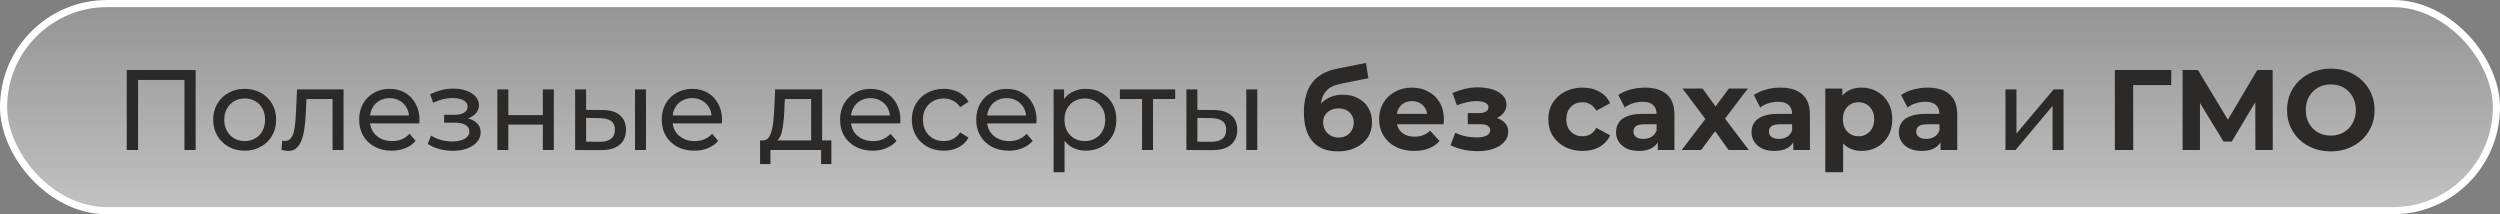 <?xml version="1.0" encoding="UTF-8"?> <svg xmlns="http://www.w3.org/2000/svg" width="350" height="30" viewBox="0 0 350 30" fill="none"><rect x="0" y="0" width="350" height="30" fill="#808080" stroke="none"/> <rect x="0.5" y="0.5" width="349" height="29" rx="14.5" fill="url(#paint0_linear_1758_125)"></rect> <path d="M17.744 21V9.8H27.392V21H25.824V10.776L26.208 11.192H18.928L19.328 10.776V21H17.744ZM34.261 21.096C33.407 21.096 32.65 20.909 31.989 20.536C31.327 20.163 30.805 19.651 30.421 19C30.037 18.339 29.845 17.592 29.845 16.76C29.845 15.917 30.037 15.171 30.421 14.52C30.805 13.869 31.327 13.363 31.989 13C32.65 12.627 33.407 12.44 34.261 12.44C35.103 12.44 35.855 12.627 36.517 13C37.189 13.363 37.711 13.869 38.085 14.52C38.469 15.16 38.661 15.907 38.661 16.76C38.661 17.603 38.469 18.349 38.085 19C37.711 19.651 37.189 20.163 36.517 20.536C35.855 20.909 35.103 21.096 34.261 21.096ZM34.261 19.752C34.805 19.752 35.29 19.629 35.717 19.384C36.154 19.139 36.495 18.792 36.741 18.344C36.986 17.885 37.109 17.357 37.109 16.76C37.109 16.152 36.986 15.629 36.741 15.192C36.495 14.744 36.154 14.397 35.717 14.152C35.29 13.907 34.805 13.784 34.261 13.784C33.717 13.784 33.231 13.907 32.805 14.152C32.378 14.397 32.037 14.744 31.781 15.192C31.525 15.629 31.397 16.152 31.397 16.76C31.397 17.357 31.525 17.885 31.781 18.344C32.037 18.792 32.378 19.139 32.805 19.384C33.231 19.629 33.717 19.752 34.261 19.752ZM39.408 20.984L39.504 19.688C39.579 19.699 39.648 19.709 39.712 19.72C39.776 19.731 39.835 19.736 39.888 19.736C40.23 19.736 40.496 19.619 40.688 19.384C40.891 19.149 41.04 18.84 41.136 18.456C41.232 18.061 41.301 17.619 41.344 17.128C41.387 16.637 41.419 16.147 41.44 15.656L41.584 12.52H48.096V21H46.56V13.416L46.928 13.864H42.576L42.928 13.4L42.816 15.752C42.784 16.499 42.725 17.197 42.64 17.848C42.555 18.499 42.422 19.069 42.24 19.56C42.069 20.051 41.83 20.435 41.52 20.712C41.221 20.989 40.832 21.128 40.352 21.128C40.214 21.128 40.064 21.112 39.904 21.08C39.755 21.059 39.59 21.027 39.408 20.984ZM54.842 21.096C53.935 21.096 53.136 20.909 52.442 20.536C51.76 20.163 51.226 19.651 50.842 19C50.469 18.349 50.282 17.603 50.282 16.76C50.282 15.917 50.464 15.171 50.826 14.52C51.2 13.869 51.706 13.363 52.346 13C52.997 12.627 53.727 12.44 54.538 12.44C55.359 12.44 56.085 12.621 56.714 12.984C57.343 13.347 57.834 13.859 58.186 14.52C58.549 15.171 58.73 15.933 58.73 16.808C58.73 16.872 58.725 16.947 58.714 17.032C58.714 17.117 58.709 17.197 58.698 17.272H51.482V16.168H57.898L57.274 16.552C57.285 16.008 57.173 15.523 56.938 15.096C56.703 14.669 56.378 14.339 55.962 14.104C55.557 13.859 55.082 13.736 54.538 13.736C54.005 13.736 53.53 13.859 53.114 14.104C52.698 14.339 52.373 14.675 52.138 15.112C51.904 15.539 51.786 16.029 51.786 16.584V16.84C51.786 17.405 51.914 17.912 52.17 18.36C52.437 18.797 52.805 19.139 53.274 19.384C53.743 19.629 54.282 19.752 54.89 19.752C55.392 19.752 55.845 19.667 56.25 19.496C56.666 19.325 57.029 19.069 57.338 18.728L58.186 19.72C57.802 20.168 57.322 20.509 56.746 20.744C56.181 20.979 55.546 21.096 54.842 21.096ZM63.406 21.112C64.152 21.112 64.814 21.005 65.389 20.792C65.976 20.568 66.44 20.264 66.781 19.88C67.123 19.485 67.293 19.032 67.293 18.52C67.293 17.88 67.022 17.373 66.478 17C65.933 16.627 65.187 16.44 64.237 16.44L64.174 16.808C64.728 16.808 65.219 16.717 65.645 16.536C66.072 16.355 66.413 16.109 66.669 15.8C66.925 15.48 67.053 15.117 67.053 14.712C67.053 14.232 66.883 13.816 66.541 13.464C66.211 13.112 65.757 12.845 65.181 12.664C64.606 12.472 63.95 12.387 63.214 12.408C62.723 12.419 62.227 12.493 61.725 12.632C61.235 12.76 60.733 12.947 60.221 13.192L60.638 14.392C61.096 14.168 61.544 14.003 61.981 13.896C62.429 13.789 62.867 13.731 63.294 13.72C63.731 13.72 64.109 13.768 64.43 13.864C64.76 13.96 65.016 14.099 65.198 14.28C65.379 14.461 65.469 14.68 65.469 14.936C65.469 15.171 65.389 15.379 65.23 15.56C65.08 15.731 64.867 15.859 64.59 15.944C64.312 16.029 63.987 16.072 63.614 16.072H62.173V17.176H63.709C64.339 17.176 64.829 17.283 65.181 17.496C65.534 17.709 65.71 18.013 65.71 18.408C65.71 18.685 65.614 18.931 65.421 19.144C65.23 19.347 64.952 19.507 64.59 19.624C64.237 19.741 63.816 19.8 63.325 19.8C62.792 19.8 62.264 19.731 61.742 19.592C61.219 19.443 60.755 19.24 60.349 18.984L59.886 20.152C60.365 20.461 60.91 20.701 61.517 20.872C62.136 21.032 62.766 21.112 63.406 21.112ZM69.629 21V12.52H71.165V16.12H75.997V12.52H77.533V21H75.997V17.448H71.165V21H69.629ZM88.903 21V12.52H90.439V21H88.903ZM84.343 15.4C85.421 15.411 86.237 15.656 86.791 16.136C87.357 16.616 87.639 17.293 87.639 18.168C87.639 19.085 87.33 19.795 86.711 20.296C86.103 20.787 85.229 21.027 84.087 21.016L80.519 21V12.52H82.055V15.384L84.343 15.4ZM83.975 19.848C84.658 19.859 85.181 19.72 85.543 19.432C85.906 19.144 86.087 18.717 86.087 18.152C86.087 17.597 85.906 17.192 85.543 16.936C85.191 16.68 84.669 16.547 83.975 16.536L82.055 16.504V19.832L83.975 19.848ZM97.201 21.096C96.295 21.096 95.495 20.909 94.802 20.536C94.119 20.163 93.585 19.651 93.201 19C92.828 18.349 92.641 17.603 92.641 16.76C92.641 15.917 92.823 15.171 93.186 14.52C93.559 13.869 94.066 13.363 94.706 13C95.356 12.627 96.087 12.44 96.897 12.44C97.719 12.44 98.444 12.621 99.073 12.984C99.703 13.347 100.193 13.859 100.545 14.52C100.908 15.171 101.089 15.933 101.089 16.808C101.089 16.872 101.084 16.947 101.073 17.032C101.073 17.117 101.068 17.197 101.057 17.272H93.841V16.168H100.257L99.633 16.552C99.644 16.008 99.532 15.523 99.297 15.096C99.063 14.669 98.737 14.339 98.322 14.104C97.916 13.859 97.442 13.736 96.897 13.736C96.364 13.736 95.889 13.859 95.474 14.104C95.058 14.339 94.732 14.675 94.498 15.112C94.263 15.539 94.145 16.029 94.145 16.584V16.84C94.145 17.405 94.273 17.912 94.529 18.36C94.796 18.797 95.164 19.139 95.633 19.384C96.103 19.629 96.641 19.752 97.249 19.752C97.751 19.752 98.204 19.667 98.609 19.496C99.025 19.325 99.388 19.069 99.698 18.728L100.545 19.72C100.161 20.168 99.681 20.509 99.106 20.744C98.54 20.979 97.906 21.096 97.201 21.096ZM113.561 20.28V13.864H109.881L109.801 15.496C109.78 16.029 109.743 16.547 109.689 17.048C109.647 17.539 109.572 17.992 109.465 18.408C109.369 18.824 109.225 19.165 109.033 19.432C108.841 19.699 108.585 19.864 108.265 19.928L106.745 19.656C107.076 19.667 107.343 19.56 107.545 19.336C107.748 19.101 107.903 18.781 108.009 18.376C108.127 17.971 108.212 17.512 108.265 17C108.319 16.477 108.361 15.939 108.393 15.384L108.521 12.52H115.097V20.28H113.561ZM106.409 22.968V19.656H116.393V22.968H114.953V21H107.865V22.968H106.409ZM122.17 21.096C121.264 21.096 120.464 20.909 119.77 20.536C119.088 20.163 118.554 19.651 118.17 19C117.797 18.349 117.61 17.603 117.61 16.76C117.61 15.917 117.792 15.171 118.154 14.52C118.528 13.869 119.034 13.363 119.674 13C120.325 12.627 121.056 12.44 121.866 12.44C122.688 12.44 123.413 12.621 124.042 12.984C124.672 13.347 125.162 13.859 125.514 14.52C125.877 15.171 126.058 15.933 126.058 16.808C126.058 16.872 126.053 16.947 126.042 17.032C126.042 17.117 126.037 17.197 126.026 17.272H118.81V16.168H125.226L124.602 16.552C124.613 16.008 124.501 15.523 124.266 15.096C124.032 14.669 123.706 14.339 123.29 14.104C122.885 13.859 122.41 13.736 121.866 13.736C121.333 13.736 120.858 13.859 120.442 14.104C120.026 14.339 119.701 14.675 119.466 15.112C119.232 15.539 119.114 16.029 119.114 16.584V16.84C119.114 17.405 119.242 17.912 119.498 18.36C119.765 18.797 120.133 19.139 120.602 19.384C121.072 19.629 121.61 19.752 122.218 19.752C122.72 19.752 123.173 19.667 123.578 19.496C123.994 19.325 124.357 19.069 124.666 18.728L125.514 19.72C125.13 20.168 124.65 20.509 124.074 20.744C123.509 20.979 122.874 21.096 122.17 21.096ZM132.137 21.096C131.273 21.096 130.5 20.909 129.817 20.536C129.145 20.163 128.617 19.651 128.233 19C127.849 18.349 127.657 17.603 127.657 16.76C127.657 15.917 127.849 15.171 128.233 14.52C128.617 13.869 129.145 13.363 129.817 13C130.5 12.627 131.273 12.44 132.137 12.44C132.905 12.44 133.588 12.595 134.185 12.904C134.793 13.203 135.262 13.651 135.593 14.248L134.425 15C134.148 14.584 133.806 14.28 133.401 14.088C133.006 13.885 132.58 13.784 132.121 13.784C131.566 13.784 131.07 13.907 130.633 14.152C130.196 14.397 129.849 14.744 129.593 15.192C129.337 15.629 129.209 16.152 129.209 16.76C129.209 17.368 129.337 17.896 129.593 18.344C129.849 18.792 130.196 19.139 130.633 19.384C131.07 19.629 131.566 19.752 132.121 19.752C132.58 19.752 133.006 19.656 133.401 19.464C133.806 19.261 134.148 18.952 134.425 18.536L135.593 19.272C135.262 19.859 134.793 20.312 134.185 20.632C133.588 20.941 132.905 21.096 132.137 21.096ZM141.233 21.096C140.326 21.096 139.526 20.909 138.833 20.536C138.15 20.163 137.617 19.651 137.233 19C136.859 18.349 136.673 17.603 136.673 16.76C136.673 15.917 136.854 15.171 137.217 14.52C137.59 13.869 138.097 13.363 138.737 13C139.387 12.627 140.118 12.44 140.929 12.44C141.75 12.44 142.475 12.621 143.105 12.984C143.734 13.347 144.225 13.859 144.577 14.52C144.939 15.171 145.121 15.933 145.121 16.808C145.121 16.872 145.115 16.947 145.105 17.032C145.105 17.117 145.099 17.197 145.089 17.272H137.873V16.168H144.289L143.665 16.552C143.675 16.008 143.563 15.523 143.329 15.096C143.094 14.669 142.769 14.339 142.353 14.104C141.947 13.859 141.473 13.736 140.929 13.736C140.395 13.736 139.921 13.859 139.505 14.104C139.089 14.339 138.763 14.675 138.529 15.112C138.294 15.539 138.177 16.029 138.177 16.584V16.84C138.177 17.405 138.305 17.912 138.561 18.36C138.827 18.797 139.195 19.139 139.665 19.384C140.134 19.629 140.673 19.752 141.281 19.752C141.782 19.752 142.235 19.667 142.641 19.496C143.057 19.325 143.419 19.069 143.729 18.728L144.577 19.72C144.193 20.168 143.713 20.509 143.137 20.744C142.571 20.979 141.937 21.096 141.233 21.096ZM152 21.096C151.296 21.096 150.65 20.936 150.064 20.616C149.488 20.285 149.024 19.8 148.672 19.16C148.33 18.52 148.16 17.72 148.16 16.76C148.16 15.8 148.325 15 148.656 14.36C148.997 13.72 149.456 13.24 150.032 12.92C150.618 12.6 151.274 12.44 152 12.44C152.832 12.44 153.568 12.621 154.208 12.984C154.848 13.347 155.354 13.853 155.728 14.504C156.101 15.144 156.288 15.896 156.288 16.76C156.288 17.624 156.101 18.381 155.728 19.032C155.354 19.683 154.848 20.189 154.208 20.552C153.568 20.915 152.832 21.096 152 21.096ZM147.504 24.104V12.52H148.976V14.808L148.88 16.776L149.04 18.744V24.104H147.504ZM151.872 19.752C152.416 19.752 152.901 19.629 153.328 19.384C153.765 19.139 154.106 18.792 154.352 18.344C154.608 17.885 154.736 17.357 154.736 16.76C154.736 16.152 154.608 15.629 154.352 15.192C154.106 14.744 153.765 14.397 153.328 14.152C152.901 13.907 152.416 13.784 151.872 13.784C151.338 13.784 150.853 13.907 150.416 14.152C149.989 14.397 149.648 14.744 149.392 15.192C149.146 15.629 149.024 16.152 149.024 16.76C149.024 17.357 149.146 17.885 149.392 18.344C149.648 18.792 149.989 19.139 150.416 19.384C150.853 19.629 151.338 19.752 151.872 19.752ZM159.887 21V13.464L160.271 13.864H156.783V12.52H164.527V13.864H161.055L161.423 13.464V21H159.887ZM174.481 21V12.52H176.017V21H174.481ZM169.921 15.4C170.999 15.411 171.815 15.656 172.369 16.136C172.935 16.616 173.217 17.293 173.217 18.168C173.217 19.085 172.908 19.795 172.289 20.296C171.681 20.787 170.807 21.027 169.665 21.016L166.097 21V12.52H167.633V15.384L169.921 15.4ZM169.553 19.848C170.236 19.859 170.759 19.72 171.121 19.432C171.484 19.144 171.665 18.717 171.665 18.152C171.665 17.597 171.484 17.192 171.121 16.936C170.769 16.68 170.247 16.547 169.553 16.536L167.633 16.504V19.832L169.553 19.848ZM187.284 21.192C186.58 21.192 185.94 21.091 185.364 20.888C184.788 20.675 184.287 20.349 183.86 19.912C183.444 19.464 183.119 18.893 182.884 18.2C182.66 17.507 182.548 16.68 182.548 15.72C182.548 15.037 182.607 14.413 182.724 13.848C182.842 13.283 183.018 12.771 183.252 12.312C183.487 11.843 183.786 11.432 184.148 11.08C184.522 10.717 184.954 10.419 185.444 10.184C185.946 9.939 186.511 9.752 187.14 9.624L191.236 8.808L191.572 10.952L187.956 11.672C187.743 11.715 187.498 11.773 187.22 11.848C186.954 11.912 186.682 12.013 186.404 12.152C186.138 12.291 185.887 12.488 185.652 12.744C185.428 12.989 185.247 13.315 185.108 13.72C184.97 14.115 184.9 14.605 184.9 15.192C184.9 15.373 184.906 15.512 184.916 15.608C184.938 15.704 184.954 15.805 184.964 15.912C184.986 16.019 184.996 16.184 184.996 16.408L184.196 15.624C184.431 15.123 184.73 14.696 185.092 14.344C185.466 13.992 185.892 13.725 186.372 13.544C186.863 13.352 187.407 13.256 188.004 13.256C188.815 13.256 189.524 13.421 190.132 13.752C190.751 14.072 191.231 14.525 191.572 15.112C191.914 15.699 192.084 16.365 192.084 17.112C192.084 17.923 191.882 18.637 191.476 19.256C191.071 19.864 190.506 20.339 189.78 20.68C189.066 21.021 188.234 21.192 187.284 21.192ZM187.412 19.256C187.828 19.256 188.196 19.165 188.516 18.984C188.836 18.792 189.082 18.541 189.252 18.232C189.434 17.912 189.524 17.555 189.524 17.16C189.524 16.776 189.434 16.435 189.252 16.136C189.082 15.837 188.836 15.603 188.516 15.432C188.196 15.261 187.823 15.176 187.396 15.176C186.98 15.176 186.607 15.261 186.276 15.432C185.946 15.592 185.69 15.816 185.508 16.104C185.327 16.392 185.236 16.728 185.236 17.112C185.236 17.507 185.327 17.869 185.508 18.2C185.7 18.52 185.956 18.776 186.276 18.968C186.607 19.16 186.986 19.256 187.412 19.256ZM197.986 21.128C197.005 21.128 196.141 20.936 195.394 20.552C194.658 20.168 194.087 19.645 193.682 18.984C193.277 18.312 193.074 17.549 193.074 16.696C193.074 15.832 193.271 15.069 193.666 14.408C194.071 13.736 194.621 13.213 195.314 12.84C196.007 12.456 196.791 12.264 197.666 12.264C198.509 12.264 199.266 12.445 199.938 12.808C200.621 13.16 201.159 13.672 201.554 14.344C201.949 15.005 202.146 15.8 202.146 16.728C202.146 16.824 202.141 16.936 202.13 17.064C202.119 17.181 202.109 17.293 202.098 17.4H195.106V15.944H200.786L199.826 16.376C199.826 15.928 199.735 15.539 199.554 15.208C199.373 14.877 199.122 14.621 198.802 14.44C198.482 14.248 198.109 14.152 197.682 14.152C197.255 14.152 196.877 14.248 196.546 14.44C196.226 14.621 195.975 14.883 195.794 15.224C195.613 15.555 195.522 15.949 195.522 16.408V16.792C195.522 17.261 195.623 17.677 195.826 18.04C196.039 18.392 196.333 18.664 196.706 18.856C197.09 19.037 197.538 19.128 198.05 19.128C198.509 19.128 198.909 19.059 199.25 18.92C199.602 18.781 199.922 18.573 200.21 18.296L201.538 19.736C201.143 20.184 200.647 20.531 200.05 20.776C199.453 21.011 198.765 21.128 197.986 21.128ZM206.862 21.16C207.673 21.16 208.398 21.053 209.038 20.84C209.689 20.616 210.201 20.301 210.574 19.896C210.958 19.48 211.15 18.995 211.15 18.44C211.15 17.789 210.878 17.277 210.334 16.904C209.79 16.52 209.043 16.328 208.094 16.328L208.03 16.824C208.574 16.824 209.065 16.733 209.502 16.552C209.939 16.36 210.281 16.099 210.526 15.768C210.782 15.437 210.91 15.064 210.91 14.648C210.91 14.125 210.723 13.683 210.35 13.32C209.987 12.957 209.486 12.68 208.846 12.488C208.206 12.296 207.486 12.211 206.686 12.232C206.142 12.243 205.593 12.317 205.038 12.456C204.483 12.595 203.923 12.781 203.358 13.016L203.966 14.744C204.446 14.552 204.915 14.408 205.374 14.312C205.833 14.205 206.275 14.152 206.702 14.152C207.075 14.152 207.385 14.189 207.63 14.264C207.875 14.328 208.062 14.424 208.19 14.552C208.318 14.68 208.382 14.835 208.382 15.016C208.382 15.187 208.329 15.336 208.222 15.464C208.126 15.581 207.977 15.672 207.774 15.736C207.571 15.8 207.326 15.832 207.038 15.832H205.486V17.384H207.246C207.694 17.384 208.035 17.459 208.27 17.608C208.505 17.747 208.622 17.955 208.622 18.232C208.622 18.445 208.547 18.627 208.398 18.776C208.249 18.925 208.03 19.043 207.742 19.128C207.465 19.203 207.134 19.24 206.75 19.24C206.217 19.24 205.689 19.187 205.166 19.08C204.654 18.963 204.179 18.797 203.742 18.584L203.07 20.328C203.625 20.605 204.227 20.813 204.878 20.952C205.539 21.091 206.201 21.16 206.862 21.16ZM221.562 21.128C220.634 21.128 219.807 20.941 219.082 20.568C218.356 20.184 217.786 19.656 217.37 18.984C216.964 18.312 216.762 17.549 216.762 16.696C216.762 15.832 216.964 15.069 217.37 14.408C217.786 13.736 218.356 13.213 219.082 12.84C219.807 12.456 220.634 12.264 221.562 12.264C222.468 12.264 223.258 12.456 223.93 12.84C224.602 13.213 225.098 13.752 225.418 14.456L223.482 15.496C223.258 15.091 222.975 14.792 222.634 14.6C222.303 14.408 221.94 14.312 221.546 14.312C221.119 14.312 220.735 14.408 220.394 14.6C220.052 14.792 219.78 15.064 219.578 15.416C219.386 15.768 219.29 16.195 219.29 16.696C219.29 17.197 219.386 17.624 219.578 17.976C219.78 18.328 220.052 18.6 220.394 18.792C220.735 18.984 221.119 19.08 221.546 19.08C221.94 19.08 222.303 18.989 222.634 18.808C222.975 18.616 223.258 18.312 223.482 17.896L225.418 18.952C225.098 19.645 224.602 20.184 223.93 20.568C223.258 20.941 222.468 21.128 221.562 21.128ZM232.086 21V19.32L231.926 18.952V15.944C231.926 15.411 231.761 14.995 231.43 14.696C231.11 14.397 230.614 14.248 229.942 14.248C229.484 14.248 229.03 14.323 228.582 14.472C228.145 14.611 227.772 14.803 227.462 15.048L226.566 13.304C227.036 12.973 227.601 12.717 228.262 12.536C228.924 12.355 229.596 12.264 230.278 12.264C231.59 12.264 232.609 12.573 233.334 13.192C234.06 13.811 234.422 14.776 234.422 16.088V21H232.086ZM229.462 21.128C228.79 21.128 228.214 21.016 227.734 20.792C227.254 20.557 226.886 20.243 226.63 19.848C226.374 19.453 226.246 19.011 226.246 18.52C226.246 18.008 226.369 17.56 226.614 17.176C226.87 16.792 227.27 16.493 227.814 16.28C228.358 16.056 229.068 15.944 229.942 15.944H232.23V17.4H230.214C229.628 17.4 229.222 17.496 228.998 17.688C228.785 17.88 228.678 18.12 228.678 18.408C228.678 18.728 228.801 18.984 229.046 19.176C229.302 19.357 229.649 19.448 230.086 19.448C230.502 19.448 230.876 19.352 231.206 19.16C231.537 18.957 231.777 18.664 231.926 18.28L232.31 19.432C232.129 19.987 231.798 20.408 231.318 20.696C230.838 20.984 230.22 21.128 229.462 21.128ZM235.439 21L239.295 15.944L239.247 17.32L235.551 12.392H238.351L240.687 15.608L239.631 15.64L242.047 12.392H244.703L240.991 17.272V15.928L244.831 21H241.999L239.551 17.576L240.591 17.72L238.159 21H235.439ZM251.055 21V19.32L250.895 18.952V15.944C250.895 15.411 250.73 14.995 250.399 14.696C250.079 14.397 249.583 14.248 248.911 14.248C248.452 14.248 247.999 14.323 247.551 14.472C247.114 14.611 246.74 14.803 246.431 15.048L245.535 13.304C246.004 12.973 246.57 12.717 247.231 12.536C247.892 12.355 248.564 12.264 249.247 12.264C250.559 12.264 251.578 12.573 252.303 13.192C253.028 13.811 253.391 14.776 253.391 16.088V21H251.055ZM248.431 21.128C247.759 21.128 247.183 21.016 246.703 20.792C246.223 20.557 245.855 20.243 245.599 19.848C245.343 19.453 245.215 19.011 245.215 18.52C245.215 18.008 245.338 17.56 245.583 17.176C245.839 16.792 246.239 16.493 246.783 16.28C247.327 16.056 248.036 15.944 248.911 15.944H251.199V17.4H249.183C248.596 17.4 248.191 17.496 247.967 17.688C247.754 17.88 247.647 18.12 247.647 18.408C247.647 18.728 247.77 18.984 248.015 19.176C248.271 19.357 248.618 19.448 249.055 19.448C249.471 19.448 249.844 19.352 250.175 19.16C250.506 18.957 250.746 18.664 250.895 18.28L251.279 19.432C251.098 19.987 250.767 20.408 250.287 20.696C249.807 20.984 249.188 21.128 248.431 21.128ZM260.631 21.128C259.906 21.128 259.271 20.968 258.727 20.648C258.183 20.328 257.757 19.843 257.447 19.192C257.149 18.531 256.999 17.699 256.999 16.696C256.999 15.683 257.143 14.851 257.431 14.2C257.719 13.549 258.135 13.064 258.679 12.744C259.223 12.424 259.874 12.264 260.631 12.264C261.442 12.264 262.167 12.451 262.807 12.824C263.458 13.187 263.97 13.699 264.343 14.36C264.727 15.021 264.919 15.8 264.919 16.696C264.919 17.603 264.727 18.387 264.343 19.048C263.97 19.709 263.458 20.221 262.807 20.584C262.167 20.947 261.442 21.128 260.631 21.128ZM255.543 24.104V12.392H257.927V14.152L257.879 16.712L258.039 19.256V24.104H255.543ZM260.199 19.08C260.615 19.08 260.983 18.984 261.303 18.792C261.634 18.6 261.895 18.328 262.087 17.976C262.29 17.613 262.391 17.187 262.391 16.696C262.391 16.195 262.29 15.768 262.087 15.416C261.895 15.064 261.634 14.792 261.303 14.6C260.983 14.408 260.615 14.312 260.199 14.312C259.783 14.312 259.41 14.408 259.079 14.6C258.749 14.792 258.487 15.064 258.295 15.416C258.103 15.768 258.007 16.195 258.007 16.696C258.007 17.187 258.103 17.613 258.295 17.976C258.487 18.328 258.749 18.6 259.079 18.792C259.41 18.984 259.783 19.08 260.199 19.08ZM271.68 21V19.32L271.52 18.952V15.944C271.52 15.411 271.355 14.995 271.024 14.696C270.704 14.397 270.208 14.248 269.536 14.248C269.077 14.248 268.624 14.323 268.176 14.472C267.739 14.611 267.365 14.803 267.056 15.048L266.16 13.304C266.629 12.973 267.195 12.717 267.856 12.536C268.517 12.355 269.189 12.264 269.872 12.264C271.184 12.264 272.203 12.573 272.928 13.192C273.653 13.811 274.016 14.776 274.016 16.088V21H271.68ZM269.056 21.128C268.384 21.128 267.808 21.016 267.328 20.792C266.848 20.557 266.48 20.243 266.224 19.848C265.968 19.453 265.84 19.011 265.84 18.52C265.84 18.008 265.963 17.56 266.208 17.176C266.464 16.792 266.864 16.493 267.408 16.28C267.952 16.056 268.661 15.944 269.536 15.944H271.824V17.4H269.808C269.221 17.4 268.816 17.496 268.592 17.688C268.379 17.88 268.272 18.12 268.272 18.408C268.272 18.728 268.395 18.984 268.64 19.176C268.896 19.357 269.243 19.448 269.68 19.448C270.096 19.448 270.469 19.352 270.8 19.16C271.131 18.957 271.371 18.664 271.52 18.28L271.904 19.432C271.723 19.987 271.392 20.408 270.912 20.696C270.432 20.984 269.813 21.128 269.056 21.128ZM280.769 21V12.52H282.305V18.696L287.505 12.52H288.897V21H287.361V14.824L282.177 21H280.769ZM296.079 21V9.8H303.983L303.967 11.912H298.047L298.639 11.32L298.655 21H296.079ZM305.564 21V9.8H307.708L312.476 17.704H311.34L316.028 9.8H318.172L318.188 21H315.756L315.74 13.528H316.204L312.444 19.816H311.292L307.452 13.528H307.996V21H305.564ZM326.33 21.192C325.445 21.192 324.623 21.048 323.866 20.76C323.119 20.472 322.469 20.067 321.914 19.544C321.37 19.021 320.943 18.408 320.634 17.704C320.335 17 320.186 16.232 320.186 15.4C320.186 14.568 320.335 13.8 320.634 13.096C320.943 12.392 321.375 11.779 321.93 11.256C322.485 10.733 323.135 10.328 323.882 10.04C324.629 9.752 325.439 9.608 326.314 9.608C327.199 9.608 328.01 9.752 328.746 10.04C329.493 10.328 330.138 10.733 330.682 11.256C331.237 11.779 331.669 12.392 331.978 13.096C332.287 13.789 332.442 14.557 332.442 15.4C332.442 16.232 332.287 17.005 331.978 17.72C331.669 18.424 331.237 19.037 330.682 19.56C330.138 20.072 329.493 20.472 328.746 20.76C328.01 21.048 327.205 21.192 326.33 21.192ZM326.314 18.984C326.815 18.984 327.274 18.899 327.69 18.728C328.117 18.557 328.49 18.312 328.81 17.992C329.13 17.672 329.375 17.293 329.546 16.856C329.727 16.419 329.818 15.933 329.818 15.4C329.818 14.867 329.727 14.381 329.546 13.944C329.375 13.507 329.13 13.128 328.81 12.808C328.501 12.488 328.133 12.243 327.706 12.072C327.279 11.901 326.815 11.816 326.314 11.816C325.813 11.816 325.349 11.901 324.922 12.072C324.506 12.243 324.138 12.488 323.818 12.808C323.498 13.128 323.247 13.507 323.066 13.944C322.895 14.381 322.81 14.867 322.81 15.4C322.81 15.923 322.895 16.408 323.066 16.856C323.247 17.293 323.493 17.672 323.802 17.992C324.122 18.312 324.495 18.557 324.922 18.728C325.349 18.899 325.813 18.984 326.314 18.984Z" fill="#2B2A29"></path> <rect x="0.5" y="0.5" width="349" height="29" rx="14.5" stroke="white"></rect> <defs> <linearGradient id="paint0_linear_1758_125" x1="240.083" y1="68.5" x2="240.083" y2="-12.5" gradientUnits="userSpaceOnUse"> <stop stop-color="white"></stop> <stop offset="1" stop-color="white" stop-opacity="0"></stop> </linearGradient> </defs> </svg> 